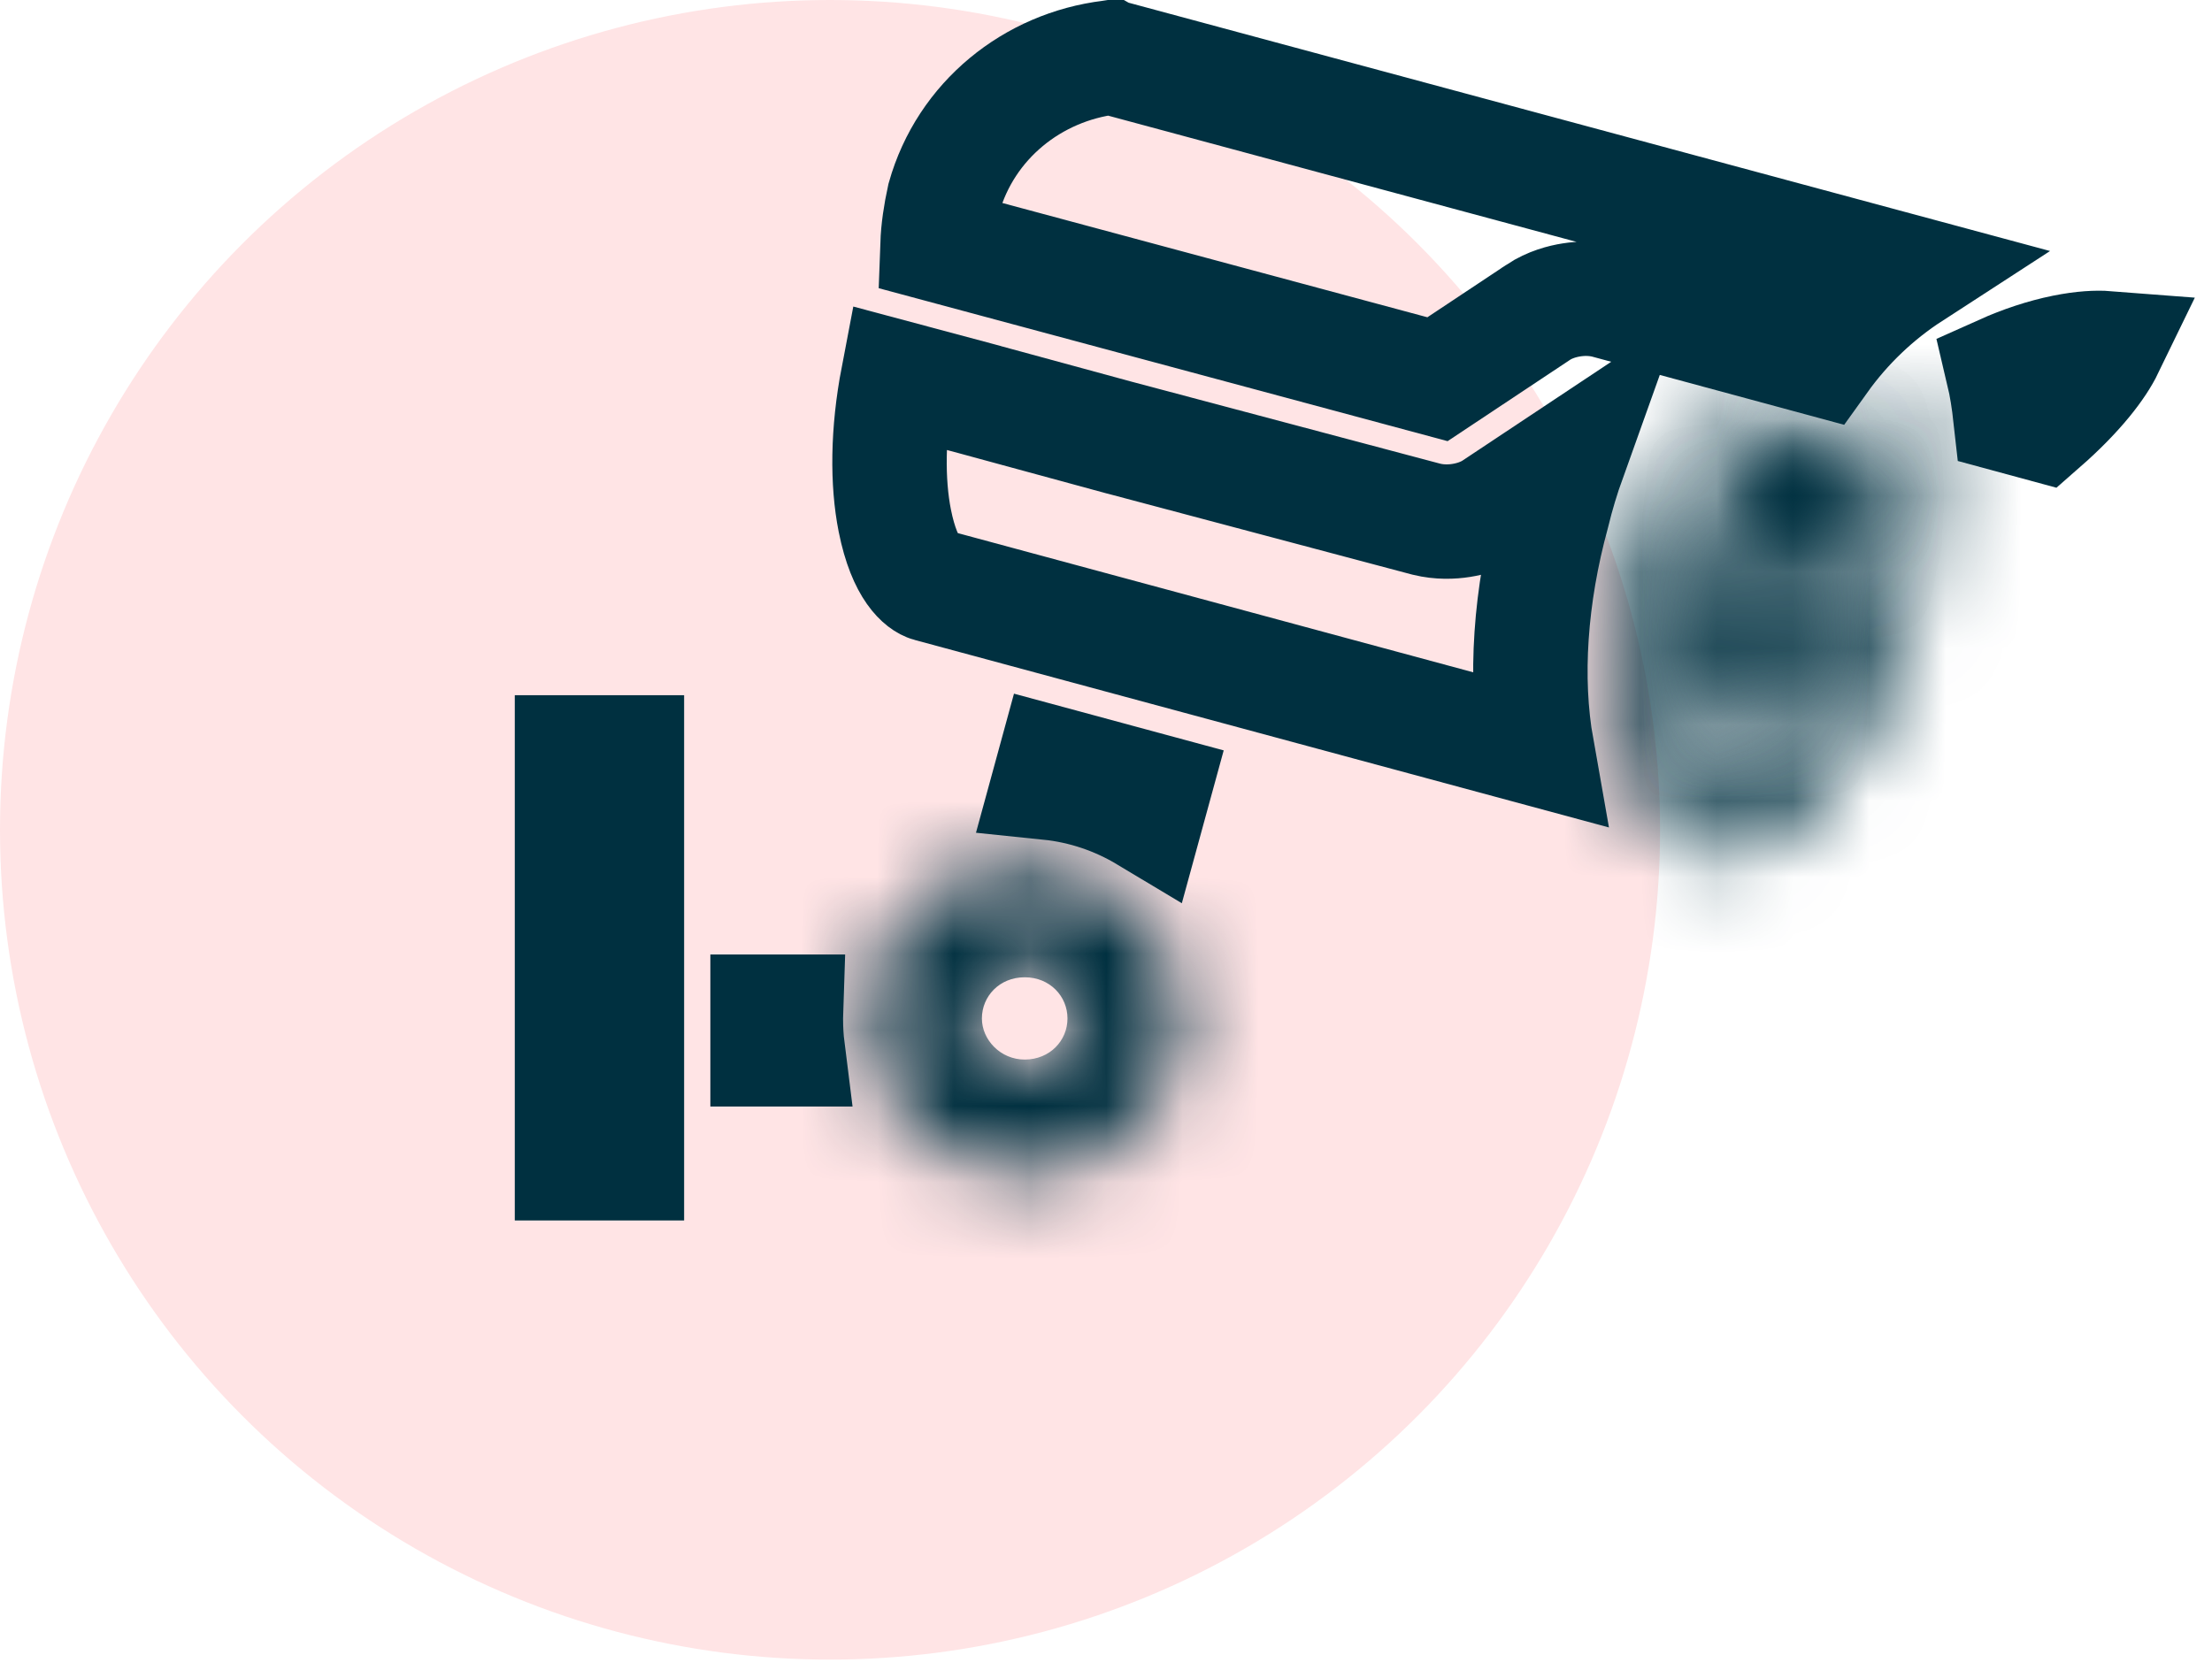<svg width="29" height="22" viewBox="0 0 29 22" fill="none" xmlns="http://www.w3.org/2000/svg">
<circle cx="10.882" cy="10.882" r="10.882" fill="#FFE4E5"/>
<path d="M12.291 3.21L18.846 4.973L20.163 4.098L20.163 4.098L20.165 4.096C20.321 3.993 20.488 3.951 20.602 3.933C20.722 3.914 20.885 3.907 21.056 3.949L21.064 3.951L21.071 3.953L23.871 4.711C24.196 4.257 24.599 3.875 25.057 3.578L14.599 0.759C14.591 0.757 14.583 0.755 14.575 0.754C14.572 0.753 14.57 0.753 14.568 0.752L14.555 0.754C13.538 0.878 12.662 1.578 12.376 2.593C12.328 2.812 12.298 3.016 12.291 3.21Z" stroke="#003040" stroke-width="1.5"/>
<path d="M26.26 4.875C26.306 5.069 26.335 5.266 26.356 5.455L26.769 5.567C27.251 5.145 27.508 4.797 27.62 4.566C27.491 4.556 27.307 4.564 27.063 4.613C26.791 4.668 26.51 4.763 26.26 4.875ZM27.842 4.619L27.839 4.618L27.842 4.619L27.842 4.619Z" stroke="#003040" stroke-width="1.5"/>
<mask id="path-4-inside-1_41_1032" fill="white">
<path d="M22.707 7.191C22.707 7.146 22.73 7.123 22.73 7.078C22.753 7.033 22.753 6.987 22.776 6.942C22.799 6.897 22.799 6.874 22.822 6.829C22.845 6.806 22.845 6.761 22.867 6.738C22.867 6.715 22.89 6.67 22.913 6.647C23.074 6.24 23.28 5.9 23.463 5.696L24.15 5.877C24.173 5.945 24.173 6.036 24.173 6.126C24.195 6.353 24.173 6.647 24.127 6.965C24.127 6.987 24.127 7.033 24.104 7.055C24.104 7.078 24.104 7.123 24.081 7.146C24.081 7.191 24.058 7.214 24.058 7.259C24.058 7.305 24.035 7.35 24.035 7.395C24.035 7.44 24.012 7.463 24.012 7.508C24.012 7.554 23.989 7.622 23.966 7.667C23.646 8.8 23.119 9.638 22.753 9.525C22.387 9.434 22.341 8.437 22.662 7.305C22.684 7.282 22.707 7.237 22.707 7.191ZM23.051 8.505C23.234 8.551 23.486 8.143 23.646 7.599C23.806 7.055 23.783 6.579 23.6 6.534C23.417 6.489 23.165 6.897 23.005 7.44C22.845 7.984 22.867 8.46 23.051 8.505ZM22.707 7.191C22.707 7.146 22.73 7.123 22.73 7.078C22.753 7.033 22.753 6.987 22.776 6.942C22.799 6.897 22.799 6.874 22.822 6.829C22.845 6.806 22.845 6.761 22.867 6.738C22.867 6.715 22.89 6.67 22.913 6.647C23.074 6.24 23.28 5.9 23.463 5.696L24.15 5.877C24.173 5.945 24.173 6.036 24.173 6.126C24.195 6.353 24.173 6.647 24.127 6.965C24.127 6.987 24.127 7.033 24.104 7.055C24.104 7.078 24.104 7.123 24.081 7.146C24.081 7.191 24.058 7.214 24.058 7.259C24.058 7.305 24.035 7.35 24.035 7.395C24.035 7.44 24.012 7.463 24.012 7.508C24.012 7.554 23.989 7.622 23.966 7.667C23.646 8.8 23.119 9.638 22.753 9.525C22.387 9.434 22.341 8.437 22.662 7.305C22.684 7.282 22.707 7.237 22.707 7.191ZM23.051 8.505C23.234 8.551 23.486 8.143 23.646 7.599C23.806 7.055 23.783 6.579 23.6 6.534C23.417 6.489 23.165 6.897 23.005 7.44C22.845 7.984 22.867 8.46 23.051 8.505ZM22.707 7.191C22.707 7.146 22.73 7.123 22.73 7.078C22.753 7.033 22.753 6.987 22.776 6.942C22.799 6.897 22.799 6.874 22.822 6.829C22.845 6.806 22.845 6.761 22.867 6.738C22.867 6.715 22.89 6.67 22.913 6.647C23.074 6.24 23.28 5.9 23.463 5.696L24.15 5.877C24.173 5.945 24.173 6.036 24.173 6.126C24.195 6.353 24.173 6.647 24.127 6.965C24.127 6.987 24.127 7.033 24.104 7.055C24.104 7.078 24.104 7.123 24.081 7.146C24.081 7.191 24.058 7.214 24.058 7.259C24.058 7.305 24.035 7.35 24.035 7.395C24.035 7.44 24.012 7.463 24.012 7.508C24.012 7.554 23.989 7.622 23.966 7.667C23.646 8.8 23.119 9.638 22.753 9.525C22.387 9.434 22.341 8.437 22.662 7.305C22.684 7.282 22.707 7.237 22.707 7.191ZM23.051 8.505C23.234 8.551 23.486 8.143 23.646 7.599C23.806 7.055 23.783 6.579 23.6 6.534C23.417 6.489 23.165 6.897 23.005 7.44C22.845 7.984 22.867 8.46 23.051 8.505ZM22.249 5.379L22.639 5.492C22.73 5.515 22.753 5.605 22.707 5.673C22.455 6.104 22.249 6.625 22.089 7.191C21.7 8.641 21.791 9.956 22.295 10.295C22.364 10.341 22.524 10.386 22.616 10.386C23.234 10.341 23.989 9.276 24.379 7.826C24.585 7.055 24.653 6.33 24.608 5.786C24.608 5.696 24.631 5.56 24.676 5.492C24.791 5.333 24.905 5.175 25.043 5.039C25.111 4.971 25.18 4.993 25.203 5.084C25.409 5.854 25.386 6.919 25.088 8.052C24.539 10.069 23.257 11.496 22.249 11.224C21.242 10.953 20.875 9.095 21.425 7.078C21.585 6.512 21.791 5.99 22.043 5.56C22.043 5.401 22.158 5.356 22.249 5.379ZM22.707 7.191C22.707 7.146 22.73 7.123 22.73 7.078C22.753 7.033 22.753 6.987 22.776 6.942C22.799 6.897 22.799 6.874 22.822 6.829C22.845 6.806 22.845 6.761 22.867 6.738C22.867 6.715 22.89 6.67 22.913 6.647C23.074 6.24 23.28 5.9 23.463 5.696L24.15 5.877C24.173 5.945 24.173 6.036 24.173 6.126C24.195 6.353 24.173 6.647 24.127 6.965C24.127 6.987 24.127 7.033 24.104 7.055C24.104 7.078 24.104 7.123 24.081 7.146C24.081 7.191 24.058 7.214 24.058 7.259C24.058 7.305 24.035 7.35 24.035 7.395C24.035 7.44 24.012 7.463 24.012 7.508C24.012 7.554 23.989 7.622 23.966 7.667C23.646 8.8 23.119 9.638 22.753 9.525C22.387 9.434 22.341 8.437 22.662 7.305C22.684 7.282 22.707 7.237 22.707 7.191ZM23.051 8.505C23.234 8.551 23.486 8.143 23.646 7.599C23.806 7.055 23.783 6.579 23.6 6.534C23.417 6.489 23.165 6.897 23.005 7.44C22.845 7.984 22.867 8.46 23.051 8.505Z"/>
</mask>
<path d="M22.707 7.191C22.707 7.146 22.73 7.123 22.73 7.078C22.753 7.033 22.753 6.987 22.776 6.942C22.799 6.897 22.799 6.874 22.822 6.829C22.845 6.806 22.845 6.761 22.867 6.738C22.867 6.715 22.89 6.67 22.913 6.647C23.074 6.24 23.28 5.9 23.463 5.696L24.15 5.877C24.173 5.945 24.173 6.036 24.173 6.126C24.195 6.353 24.173 6.647 24.127 6.965C24.127 6.987 24.127 7.033 24.104 7.055C24.104 7.078 24.104 7.123 24.081 7.146C24.081 7.191 24.058 7.214 24.058 7.259C24.058 7.305 24.035 7.35 24.035 7.395C24.035 7.44 24.012 7.463 24.012 7.508C24.012 7.554 23.989 7.622 23.966 7.667C23.646 8.8 23.119 9.638 22.753 9.525C22.387 9.434 22.341 8.437 22.662 7.305C22.684 7.282 22.707 7.237 22.707 7.191ZM23.051 8.505C23.234 8.551 23.486 8.143 23.646 7.599C23.806 7.055 23.783 6.579 23.6 6.534C23.417 6.489 23.165 6.897 23.005 7.44C22.845 7.984 22.867 8.46 23.051 8.505ZM22.707 7.191C22.707 7.146 22.73 7.123 22.73 7.078C22.753 7.033 22.753 6.987 22.776 6.942C22.799 6.897 22.799 6.874 22.822 6.829C22.845 6.806 22.845 6.761 22.867 6.738C22.867 6.715 22.89 6.67 22.913 6.647C23.074 6.24 23.28 5.9 23.463 5.696L24.15 5.877C24.173 5.945 24.173 6.036 24.173 6.126C24.195 6.353 24.173 6.647 24.127 6.965C24.127 6.987 24.127 7.033 24.104 7.055C24.104 7.078 24.104 7.123 24.081 7.146C24.081 7.191 24.058 7.214 24.058 7.259C24.058 7.305 24.035 7.35 24.035 7.395C24.035 7.44 24.012 7.463 24.012 7.508C24.012 7.554 23.989 7.622 23.966 7.667C23.646 8.8 23.119 9.638 22.753 9.525C22.387 9.434 22.341 8.437 22.662 7.305C22.684 7.282 22.707 7.237 22.707 7.191ZM23.051 8.505C23.234 8.551 23.486 8.143 23.646 7.599C23.806 7.055 23.783 6.579 23.6 6.534C23.417 6.489 23.165 6.897 23.005 7.44C22.845 7.984 22.867 8.46 23.051 8.505ZM22.707 7.191C22.707 7.146 22.73 7.123 22.73 7.078C22.753 7.033 22.753 6.987 22.776 6.942C22.799 6.897 22.799 6.874 22.822 6.829C22.845 6.806 22.845 6.761 22.867 6.738C22.867 6.715 22.89 6.67 22.913 6.647C23.074 6.24 23.28 5.9 23.463 5.696L24.15 5.877C24.173 5.945 24.173 6.036 24.173 6.126C24.195 6.353 24.173 6.647 24.127 6.965C24.127 6.987 24.127 7.033 24.104 7.055C24.104 7.078 24.104 7.123 24.081 7.146C24.081 7.191 24.058 7.214 24.058 7.259C24.058 7.305 24.035 7.35 24.035 7.395C24.035 7.44 24.012 7.463 24.012 7.508C24.012 7.554 23.989 7.622 23.966 7.667C23.646 8.8 23.119 9.638 22.753 9.525C22.387 9.434 22.341 8.437 22.662 7.305C22.684 7.282 22.707 7.237 22.707 7.191ZM23.051 8.505C23.234 8.551 23.486 8.143 23.646 7.599C23.806 7.055 23.783 6.579 23.6 6.534C23.417 6.489 23.165 6.897 23.005 7.44C22.845 7.984 22.867 8.46 23.051 8.505ZM22.249 5.379L22.639 5.492C22.73 5.515 22.753 5.605 22.707 5.673C22.455 6.104 22.249 6.625 22.089 7.191C21.7 8.641 21.791 9.956 22.295 10.295C22.364 10.341 22.524 10.386 22.616 10.386C23.234 10.341 23.989 9.276 24.379 7.826C24.585 7.055 24.653 6.33 24.608 5.786C24.608 5.696 24.631 5.56 24.676 5.492C24.791 5.333 24.905 5.175 25.043 5.039C25.111 4.971 25.18 4.993 25.203 5.084C25.409 5.854 25.386 6.919 25.088 8.052C24.539 10.069 23.257 11.496 22.249 11.224C21.242 10.953 20.875 9.095 21.425 7.078C21.585 6.512 21.791 5.99 22.043 5.56C22.043 5.401 22.158 5.356 22.249 5.379ZM22.707 7.191C22.707 7.146 22.73 7.123 22.73 7.078C22.753 7.033 22.753 6.987 22.776 6.942C22.799 6.897 22.799 6.874 22.822 6.829C22.845 6.806 22.845 6.761 22.867 6.738C22.867 6.715 22.89 6.67 22.913 6.647C23.074 6.24 23.28 5.9 23.463 5.696L24.15 5.877C24.173 5.945 24.173 6.036 24.173 6.126C24.195 6.353 24.173 6.647 24.127 6.965C24.127 6.987 24.127 7.033 24.104 7.055C24.104 7.078 24.104 7.123 24.081 7.146C24.081 7.191 24.058 7.214 24.058 7.259C24.058 7.305 24.035 7.35 24.035 7.395C24.035 7.44 24.012 7.463 24.012 7.508C24.012 7.554 23.989 7.622 23.966 7.667C23.646 8.8 23.119 9.638 22.753 9.525C22.387 9.434 22.341 8.437 22.662 7.305C22.684 7.282 22.707 7.237 22.707 7.191ZM23.051 8.505C23.234 8.551 23.486 8.143 23.646 7.599C23.806 7.055 23.783 6.579 23.6 6.534C23.417 6.489 23.165 6.897 23.005 7.44C22.845 7.984 22.867 8.46 23.051 8.505Z" stroke="#003040" stroke-width="3" mask="url(#path-4-inside-1_41_1032)"/>
<mask id="path-5-inside-2_41_1032" fill="white">
<path d="M22.707 7.193C22.707 7.147 22.73 7.125 22.73 7.079C22.753 7.034 22.753 6.989 22.776 6.943C22.799 6.898 22.799 6.875 22.822 6.83C22.844 6.807 22.844 6.762 22.867 6.739C22.867 6.717 22.89 6.671 22.913 6.649C23.073 6.241 23.279 5.901 23.463 5.697L24.149 5.878C24.172 5.946 24.172 6.037 24.172 6.128C24.195 6.354 24.172 6.649 24.127 6.966C24.127 6.989 24.127 7.034 24.104 7.057C24.104 7.079 24.104 7.125 24.081 7.147C24.081 7.193 24.058 7.215 24.058 7.261C24.058 7.306 24.035 7.351 24.035 7.396C24.035 7.442 24.012 7.464 24.012 7.51C24.012 7.555 23.989 7.623 23.966 7.668C23.646 8.801 23.119 9.64 22.753 9.526C22.387 9.436 22.341 8.439 22.661 7.306C22.684 7.283 22.707 7.238 22.707 7.193ZM23.05 8.507C23.234 8.552 23.485 8.144 23.646 7.6C23.806 7.057 23.783 6.581 23.6 6.535C23.417 6.49 23.165 6.898 23.005 7.442C22.844 7.986 22.867 8.461 23.05 8.507Z"/>
</mask>
<path d="M22.73 7.079H21.23V6.722L21.391 6.403L22.73 7.079ZM22.822 6.83L21.483 6.154L21.593 5.936L21.766 5.764L22.822 6.83ZM22.867 6.739H24.367V7.365L23.922 7.806L22.867 6.739ZM22.913 6.649L24.309 7.197L24.193 7.492L23.968 7.715L22.913 6.649ZM23.463 5.697L22.347 4.695L22.959 4.013L23.845 4.247L23.463 5.697ZM24.149 5.878L24.532 4.428L25.313 4.634L25.571 5.4L24.149 5.878ZM24.172 6.128L22.68 6.278L22.672 6.203V6.128H24.172ZM24.127 6.966H22.627V6.858L22.642 6.752L24.127 6.966ZM24.104 7.057H22.604V6.431L23.049 5.99L24.104 7.057ZM24.081 7.147H22.581V6.521L23.026 6.081L24.081 7.147ZM23.966 7.668L22.523 7.26L22.562 7.121L22.628 6.992L23.966 7.668ZM22.753 9.526L23.113 8.07L23.155 8.081L23.196 8.093L22.753 9.526ZM22.661 7.306L21.218 6.897L21.325 6.517L21.606 6.24L22.661 7.306ZM21.207 7.193C21.207 7.123 21.212 7.056 21.219 6.992C21.227 6.928 21.238 6.871 21.25 6.821C21.261 6.773 21.273 6.733 21.281 6.705C21.289 6.68 21.297 6.659 21.297 6.657C21.299 6.65 21.295 6.663 21.29 6.68C21.284 6.699 21.275 6.73 21.266 6.769C21.256 6.809 21.247 6.857 21.24 6.911C21.234 6.965 21.23 7.021 21.23 7.079H24.23C24.23 7.149 24.226 7.216 24.218 7.28C24.21 7.344 24.199 7.401 24.187 7.45C24.176 7.499 24.164 7.539 24.156 7.566C24.148 7.591 24.14 7.613 24.14 7.615C24.138 7.622 24.142 7.608 24.147 7.592C24.153 7.573 24.162 7.542 24.171 7.503C24.181 7.463 24.19 7.415 24.197 7.361C24.203 7.307 24.207 7.251 24.207 7.193H21.207ZM21.391 6.403C21.351 6.482 21.327 6.55 21.313 6.594C21.306 6.615 21.302 6.631 21.3 6.639C21.298 6.646 21.297 6.651 21.299 6.644C21.299 6.64 21.304 6.624 21.308 6.605C21.314 6.586 21.322 6.558 21.332 6.526C21.353 6.459 21.385 6.369 21.437 6.267L24.114 7.62C24.155 7.541 24.179 7.473 24.192 7.429C24.199 7.408 24.204 7.391 24.206 7.383C24.208 7.376 24.209 7.371 24.207 7.379C24.206 7.383 24.202 7.399 24.197 7.417C24.192 7.437 24.184 7.464 24.174 7.497C24.153 7.563 24.12 7.654 24.069 7.756L21.391 6.403ZM21.437 6.267C21.419 6.303 21.404 6.337 21.391 6.369C21.381 6.397 21.373 6.419 21.377 6.408C21.379 6.402 21.392 6.363 21.41 6.317C21.43 6.267 21.453 6.212 21.483 6.154L24.16 7.506C24.178 7.471 24.194 7.436 24.206 7.404C24.217 7.377 24.224 7.354 24.22 7.365C24.218 7.371 24.205 7.411 24.187 7.456C24.168 7.507 24.144 7.561 24.114 7.62L21.437 6.267ZM21.766 5.764C21.68 5.849 21.617 5.933 21.57 6.005C21.524 6.076 21.493 6.138 21.472 6.183C21.452 6.228 21.438 6.264 21.431 6.282C21.425 6.299 21.42 6.313 21.423 6.306C21.423 6.305 21.431 6.282 21.44 6.257C21.45 6.23 21.467 6.186 21.491 6.134C21.515 6.081 21.55 6.011 21.601 5.933C21.652 5.855 21.72 5.764 21.812 5.673L23.922 7.806C24.009 7.72 24.072 7.636 24.119 7.564C24.165 7.494 24.196 7.431 24.217 7.386C24.237 7.341 24.251 7.306 24.258 7.287C24.264 7.27 24.268 7.256 24.266 7.264C24.266 7.265 24.258 7.287 24.249 7.312C24.239 7.339 24.222 7.383 24.198 7.436C24.174 7.488 24.138 7.558 24.088 7.636C24.037 7.715 23.968 7.805 23.877 7.896L21.766 5.764ZM21.367 6.739C21.367 6.36 21.511 6.08 21.543 6.018C21.599 5.907 21.697 5.742 21.858 5.583L23.968 7.715C24.106 7.578 24.182 7.447 24.221 7.37C24.244 7.323 24.273 7.259 24.299 7.178C24.319 7.116 24.367 6.955 24.367 6.739H21.367ZM21.517 6.1C21.724 5.574 22.014 5.066 22.347 4.695L24.578 6.7C24.57 6.709 24.531 6.757 24.474 6.854C24.42 6.947 24.362 7.063 24.309 7.197L21.517 6.1ZM23.845 4.247L24.532 4.428L23.767 7.329L23.08 7.147L23.845 4.247ZM25.571 5.4C25.689 5.751 25.672 6.123 25.672 6.128H22.672C22.672 6.103 22.672 6.092 22.672 6.084C22.672 6.077 22.672 6.082 22.673 6.095C22.674 6.108 22.676 6.138 22.683 6.178C22.689 6.218 22.702 6.281 22.728 6.357L25.571 5.4ZM25.665 5.977C25.707 6.391 25.661 6.833 25.611 7.18L22.642 6.752C22.661 6.621 22.673 6.511 22.678 6.422C22.681 6.378 22.681 6.344 22.681 6.318C22.681 6.305 22.681 6.295 22.681 6.289C22.68 6.282 22.68 6.278 22.68 6.278L25.665 5.977ZM25.627 6.966C25.627 6.969 25.629 7.104 25.603 7.26C25.582 7.384 25.506 7.78 25.159 8.123L23.049 5.99C22.877 6.16 22.783 6.337 22.731 6.463C22.679 6.588 22.656 6.695 22.645 6.762C22.624 6.885 22.627 6.986 22.627 6.966H25.627ZM25.604 7.057C25.604 7.059 25.607 7.194 25.58 7.351C25.559 7.474 25.483 7.87 25.136 8.213L23.026 6.081C22.854 6.251 22.76 6.428 22.708 6.554C22.656 6.679 22.633 6.786 22.622 6.853C22.601 6.976 22.604 7.077 22.604 7.057H25.604ZM25.581 7.147C25.581 7.217 25.576 7.284 25.568 7.348C25.561 7.412 25.549 7.469 25.538 7.518C25.527 7.567 25.515 7.607 25.507 7.634C25.499 7.659 25.491 7.681 25.491 7.683C25.488 7.69 25.493 7.676 25.498 7.66C25.504 7.641 25.513 7.61 25.522 7.571C25.532 7.531 25.541 7.483 25.547 7.429C25.554 7.375 25.558 7.319 25.558 7.261H22.558C22.558 7.191 22.562 7.124 22.57 7.06C22.578 6.996 22.589 6.939 22.601 6.889C22.612 6.841 22.624 6.801 22.632 6.773C22.64 6.748 22.647 6.727 22.648 6.725C22.65 6.718 22.646 6.731 22.641 6.748C22.635 6.767 22.626 6.798 22.616 6.837C22.607 6.877 22.598 6.925 22.591 6.979C22.585 7.033 22.581 7.089 22.581 7.147H25.581ZM25.558 7.261C25.558 7.396 25.541 7.506 25.528 7.574C25.521 7.609 25.515 7.638 25.51 7.657C25.506 7.676 25.502 7.692 25.501 7.696C25.499 7.703 25.5 7.698 25.502 7.691C25.504 7.683 25.508 7.665 25.512 7.642C25.521 7.596 25.535 7.509 25.535 7.396H22.535C22.535 7.261 22.552 7.151 22.565 7.083C22.571 7.048 22.578 7.019 22.583 7C22.587 6.981 22.591 6.965 22.592 6.961C22.594 6.954 22.593 6.959 22.591 6.966C22.589 6.974 22.585 6.992 22.581 7.015C22.572 7.061 22.558 7.148 22.558 7.261H25.558ZM25.535 7.396C25.535 7.466 25.531 7.533 25.523 7.597C25.515 7.661 25.504 7.718 25.492 7.768C25.481 7.816 25.469 7.856 25.461 7.884C25.453 7.909 25.446 7.93 25.445 7.932C25.443 7.939 25.447 7.926 25.452 7.909C25.458 7.89 25.467 7.859 25.477 7.82C25.486 7.78 25.495 7.732 25.502 7.678C25.508 7.624 25.512 7.568 25.512 7.51H22.512C22.512 7.44 22.517 7.373 22.524 7.309C22.532 7.245 22.543 7.188 22.555 7.139C22.566 7.09 22.578 7.05 22.586 7.023C22.594 6.998 22.602 6.976 22.602 6.974C22.604 6.967 22.6 6.981 22.595 6.997C22.589 7.016 22.58 7.047 22.571 7.086C22.561 7.126 22.552 7.174 22.546 7.228C22.539 7.282 22.535 7.338 22.535 7.396H25.535ZM25.512 7.51C25.512 7.745 25.46 7.935 25.433 8.024C25.401 8.133 25.357 8.242 25.305 8.345L22.628 6.992C22.598 7.05 22.578 7.102 22.562 7.154C22.554 7.182 22.543 7.222 22.534 7.273C22.525 7.319 22.512 7.402 22.512 7.51H25.512ZM25.41 8.077C25.223 8.738 24.959 9.379 24.637 9.878C24.482 10.119 24.26 10.409 23.959 10.638C23.671 10.856 23.063 11.192 22.31 10.959L23.196 8.093C22.626 7.917 22.221 8.191 22.145 8.248C22.055 8.316 22.054 8.347 22.116 8.251C22.23 8.076 22.39 7.732 22.523 7.26L25.41 8.077ZM22.393 10.982C21.629 10.794 21.283 10.192 21.151 9.869C21.009 9.522 20.963 9.162 20.951 8.871C20.925 8.27 21.026 7.575 21.218 6.897L24.105 7.714C23.976 8.17 23.939 8.539 23.948 8.743C23.953 8.854 23.968 8.831 23.927 8.731C23.896 8.657 23.693 8.214 23.113 8.07L22.393 10.982ZM21.606 6.24C21.458 6.386 21.369 6.539 21.316 6.662C21.26 6.791 21.207 6.971 21.207 7.193H24.207C24.207 7.667 24.003 8.088 23.716 8.372L21.606 6.24ZM23.411 7.051C22.819 6.904 22.397 7.184 22.277 7.277C22.203 7.335 22.156 7.386 22.134 7.413C22.11 7.441 22.098 7.459 22.096 7.462C22.093 7.466 22.108 7.442 22.133 7.385C22.156 7.331 22.182 7.26 22.207 7.176L25.085 8.024C24.979 8.384 24.825 8.766 24.617 9.087C24.518 9.241 24.358 9.459 24.119 9.645C23.896 9.818 23.374 10.132 22.69 9.963L23.411 7.051ZM22.207 7.176C22.254 7.018 22.253 6.933 22.253 6.948C22.254 6.957 22.255 6.984 22.263 7.027C22.271 7.066 22.288 7.141 22.328 7.234C22.395 7.391 22.64 7.843 23.24 7.992L23.96 5.079C24.651 5.25 24.969 5.779 25.086 6.055C25.21 6.344 25.242 6.623 25.25 6.814C25.268 7.214 25.198 7.639 25.085 8.024L22.207 7.176ZM23.24 7.992C23.832 8.138 24.254 7.859 24.373 7.765C24.448 7.707 24.495 7.656 24.517 7.63C24.541 7.602 24.553 7.583 24.555 7.58C24.557 7.577 24.542 7.6 24.518 7.657C24.494 7.711 24.468 7.782 24.444 7.866L21.566 7.018C21.672 6.658 21.826 6.276 22.033 5.955C22.132 5.801 22.293 5.583 22.531 5.398C22.755 5.224 23.277 4.91 23.96 5.079L23.24 7.992ZM24.444 7.866C24.397 8.024 24.398 8.109 24.397 8.094C24.397 8.085 24.395 8.058 24.387 8.016C24.38 7.976 24.363 7.902 24.323 7.809C24.256 7.652 24.01 7.199 23.411 7.051L22.69 9.963C21.999 9.792 21.682 9.263 21.564 8.987C21.441 8.698 21.409 8.419 21.4 8.228C21.383 7.828 21.452 7.403 21.566 7.018L24.444 7.866Z" fill="#003040" mask="url(#path-5-inside-2_41_1032)"/>
<mask id="path-7-inside-3_41_1032" fill="white">
<path d="M22.707 7.193C22.707 7.147 22.73 7.125 22.73 7.079C22.753 7.034 22.753 6.989 22.776 6.943C22.799 6.898 22.799 6.875 22.822 6.83C22.844 6.807 22.844 6.762 22.867 6.739C22.867 6.717 22.89 6.671 22.913 6.649C23.073 6.241 23.279 5.901 23.463 5.697L24.149 5.878C24.172 5.946 24.172 6.037 24.172 6.128C24.195 6.354 24.172 6.649 24.127 6.966C24.127 6.989 24.127 7.034 24.104 7.057C24.104 7.079 24.104 7.125 24.081 7.147C24.081 7.193 24.058 7.215 24.058 7.261C24.058 7.306 24.035 7.351 24.035 7.396C24.035 7.442 24.012 7.464 24.012 7.51C24.012 7.555 23.989 7.623 23.966 7.668C23.646 8.801 23.119 9.64 22.753 9.526C22.387 9.436 22.341 8.439 22.661 7.306C22.684 7.283 22.707 7.238 22.707 7.193ZM23.05 8.507C23.234 8.552 23.485 8.144 23.646 7.6C23.806 7.057 23.783 6.581 23.6 6.535C23.417 6.49 23.165 6.898 23.005 7.442C22.844 7.986 22.867 8.461 23.05 8.507Z"/>
</mask>
<path d="M22.73 7.079H21.23V6.722L21.391 6.403L22.73 7.079ZM22.822 6.83L21.483 6.154L21.593 5.936L21.766 5.764L22.822 6.83ZM22.867 6.739H24.367V7.365L23.922 7.806L22.867 6.739ZM22.913 6.649L24.309 7.197L24.193 7.492L23.968 7.715L22.913 6.649ZM23.463 5.697L22.347 4.695L22.959 4.013L23.845 4.247L23.463 5.697ZM24.149 5.878L24.532 4.428L25.313 4.634L25.571 5.4L24.149 5.878ZM24.172 6.128L22.68 6.278L22.672 6.203V6.128H24.172ZM24.127 6.966H22.627V6.858L22.642 6.752L24.127 6.966ZM24.104 7.057H22.604V6.431L23.049 5.99L24.104 7.057ZM24.081 7.147H22.581V6.521L23.026 6.081L24.081 7.147ZM23.966 7.668L22.523 7.26L22.562 7.121L22.628 6.992L23.966 7.668ZM22.753 9.526L23.113 8.07L23.155 8.081L23.196 8.093L22.753 9.526ZM22.661 7.306L21.218 6.897L21.325 6.517L21.606 6.24L22.661 7.306ZM21.207 7.193C21.207 7.123 21.212 7.056 21.219 6.992C21.227 6.928 21.238 6.871 21.25 6.821C21.261 6.773 21.273 6.733 21.281 6.705C21.289 6.68 21.297 6.659 21.297 6.657C21.299 6.65 21.295 6.663 21.29 6.68C21.284 6.699 21.275 6.73 21.266 6.769C21.256 6.809 21.247 6.857 21.24 6.911C21.234 6.965 21.23 7.021 21.23 7.079H24.23C24.23 7.149 24.226 7.216 24.218 7.28C24.21 7.344 24.199 7.401 24.187 7.45C24.176 7.499 24.164 7.539 24.156 7.566C24.148 7.591 24.14 7.613 24.14 7.615C24.138 7.622 24.142 7.608 24.147 7.592C24.153 7.573 24.162 7.542 24.171 7.503C24.181 7.463 24.19 7.415 24.197 7.361C24.203 7.307 24.207 7.251 24.207 7.193H21.207ZM21.391 6.403C21.351 6.482 21.327 6.55 21.313 6.594C21.306 6.615 21.302 6.631 21.3 6.639C21.298 6.646 21.297 6.651 21.299 6.644C21.299 6.64 21.304 6.624 21.308 6.605C21.314 6.586 21.322 6.558 21.332 6.526C21.353 6.459 21.385 6.369 21.437 6.267L24.114 7.62C24.155 7.541 24.179 7.473 24.192 7.429C24.199 7.408 24.204 7.391 24.206 7.383C24.208 7.376 24.209 7.371 24.207 7.379C24.206 7.383 24.202 7.399 24.197 7.417C24.192 7.437 24.184 7.464 24.174 7.497C24.153 7.563 24.12 7.654 24.069 7.756L21.391 6.403ZM21.437 6.267C21.419 6.303 21.404 6.337 21.391 6.369C21.381 6.397 21.373 6.419 21.377 6.408C21.379 6.402 21.392 6.363 21.41 6.317C21.43 6.267 21.453 6.212 21.483 6.154L24.16 7.506C24.178 7.471 24.194 7.436 24.206 7.404C24.217 7.377 24.224 7.354 24.22 7.365C24.218 7.371 24.205 7.411 24.187 7.456C24.168 7.507 24.144 7.561 24.114 7.62L21.437 6.267ZM21.766 5.764C21.68 5.849 21.617 5.933 21.57 6.005C21.524 6.076 21.493 6.138 21.472 6.183C21.452 6.228 21.438 6.264 21.431 6.282C21.425 6.299 21.42 6.313 21.423 6.306C21.423 6.305 21.431 6.282 21.44 6.257C21.45 6.23 21.467 6.186 21.491 6.134C21.515 6.081 21.55 6.011 21.601 5.933C21.652 5.855 21.72 5.764 21.812 5.673L23.922 7.806C24.009 7.72 24.072 7.636 24.119 7.564C24.165 7.494 24.196 7.431 24.217 7.386C24.237 7.341 24.251 7.306 24.258 7.287C24.264 7.27 24.268 7.256 24.266 7.264C24.266 7.265 24.258 7.287 24.249 7.312C24.239 7.339 24.222 7.383 24.198 7.436C24.174 7.488 24.138 7.558 24.088 7.636C24.037 7.715 23.968 7.805 23.877 7.896L21.766 5.764ZM21.367 6.739C21.367 6.36 21.511 6.08 21.543 6.018C21.599 5.907 21.697 5.742 21.858 5.583L23.968 7.715C24.106 7.578 24.182 7.447 24.221 7.37C24.244 7.323 24.273 7.259 24.299 7.178C24.319 7.116 24.367 6.955 24.367 6.739H21.367ZM21.517 6.1C21.724 5.574 22.014 5.066 22.347 4.695L24.578 6.7C24.57 6.709 24.531 6.757 24.474 6.854C24.42 6.947 24.362 7.063 24.309 7.197L21.517 6.1ZM23.845 4.247L24.532 4.428L23.767 7.329L23.08 7.147L23.845 4.247ZM25.571 5.4C25.689 5.751 25.672 6.123 25.672 6.128H22.672C22.672 6.103 22.672 6.092 22.672 6.084C22.672 6.077 22.672 6.082 22.673 6.095C22.674 6.108 22.676 6.138 22.683 6.178C22.689 6.218 22.702 6.281 22.728 6.357L25.571 5.4ZM25.665 5.977C25.707 6.391 25.661 6.833 25.611 7.18L22.642 6.752C22.661 6.621 22.673 6.511 22.678 6.422C22.681 6.378 22.681 6.344 22.681 6.318C22.681 6.305 22.681 6.295 22.681 6.289C22.68 6.282 22.68 6.278 22.68 6.278L25.665 5.977ZM25.627 6.966C25.627 6.969 25.629 7.104 25.603 7.26C25.582 7.384 25.506 7.78 25.159 8.123L23.049 5.99C22.877 6.16 22.783 6.337 22.731 6.463C22.679 6.588 22.656 6.695 22.645 6.762C22.624 6.885 22.627 6.986 22.627 6.966H25.627ZM25.604 7.057C25.604 7.059 25.607 7.194 25.58 7.351C25.559 7.474 25.483 7.87 25.136 8.213L23.026 6.081C22.854 6.251 22.76 6.428 22.708 6.554C22.656 6.679 22.633 6.786 22.622 6.853C22.601 6.976 22.604 7.077 22.604 7.057H25.604ZM25.581 7.147C25.581 7.217 25.576 7.284 25.568 7.348C25.561 7.412 25.549 7.469 25.538 7.518C25.527 7.567 25.515 7.607 25.507 7.634C25.499 7.659 25.491 7.681 25.491 7.683C25.488 7.69 25.493 7.676 25.498 7.66C25.504 7.641 25.513 7.61 25.522 7.571C25.532 7.531 25.541 7.483 25.547 7.429C25.554 7.375 25.558 7.319 25.558 7.261H22.558C22.558 7.191 22.562 7.124 22.57 7.06C22.578 6.996 22.589 6.939 22.601 6.889C22.612 6.841 22.624 6.801 22.632 6.773C22.64 6.748 22.647 6.727 22.648 6.725C22.65 6.718 22.646 6.731 22.641 6.748C22.635 6.767 22.626 6.798 22.616 6.837C22.607 6.877 22.598 6.925 22.591 6.979C22.585 7.033 22.581 7.089 22.581 7.147H25.581ZM25.558 7.261C25.558 7.396 25.541 7.506 25.528 7.574C25.521 7.609 25.515 7.638 25.51 7.657C25.506 7.676 25.502 7.692 25.501 7.696C25.499 7.703 25.5 7.698 25.502 7.691C25.504 7.683 25.508 7.665 25.512 7.642C25.521 7.596 25.535 7.509 25.535 7.396H22.535C22.535 7.261 22.552 7.151 22.565 7.083C22.571 7.048 22.578 7.019 22.583 7C22.587 6.981 22.591 6.965 22.592 6.961C22.594 6.954 22.593 6.959 22.591 6.966C22.589 6.974 22.585 6.992 22.581 7.015C22.572 7.061 22.558 7.148 22.558 7.261H25.558ZM25.535 7.396C25.535 7.466 25.531 7.533 25.523 7.597C25.515 7.661 25.504 7.718 25.492 7.768C25.481 7.816 25.469 7.856 25.461 7.884C25.453 7.909 25.446 7.93 25.445 7.932C25.443 7.939 25.447 7.926 25.452 7.909C25.458 7.89 25.467 7.859 25.477 7.82C25.486 7.78 25.495 7.732 25.502 7.678C25.508 7.624 25.512 7.568 25.512 7.51H22.512C22.512 7.44 22.517 7.373 22.524 7.309C22.532 7.245 22.543 7.188 22.555 7.139C22.566 7.09 22.578 7.05 22.586 7.023C22.594 6.998 22.602 6.976 22.602 6.974C22.604 6.967 22.6 6.981 22.595 6.997C22.589 7.016 22.58 7.047 22.571 7.086C22.561 7.126 22.552 7.174 22.546 7.228C22.539 7.282 22.535 7.338 22.535 7.396H25.535ZM25.512 7.51C25.512 7.745 25.46 7.935 25.433 8.024C25.401 8.133 25.357 8.242 25.305 8.345L22.628 6.992C22.598 7.05 22.578 7.102 22.562 7.154C22.554 7.182 22.543 7.222 22.534 7.273C22.525 7.319 22.512 7.402 22.512 7.51H25.512ZM25.41 8.077C25.223 8.738 24.959 9.379 24.637 9.878C24.482 10.119 24.26 10.409 23.959 10.638C23.671 10.856 23.063 11.192 22.31 10.959L23.196 8.093C22.626 7.917 22.221 8.191 22.145 8.248C22.055 8.316 22.054 8.347 22.116 8.251C22.23 8.076 22.39 7.732 22.523 7.26L25.41 8.077ZM22.393 10.982C21.629 10.794 21.283 10.192 21.151 9.869C21.009 9.522 20.963 9.162 20.951 8.871C20.925 8.27 21.026 7.575 21.218 6.897L24.105 7.714C23.976 8.17 23.939 8.539 23.948 8.743C23.953 8.854 23.968 8.831 23.927 8.731C23.896 8.657 23.693 8.214 23.113 8.07L22.393 10.982ZM21.606 6.24C21.458 6.386 21.369 6.539 21.316 6.662C21.26 6.791 21.207 6.971 21.207 7.193H24.207C24.207 7.667 24.003 8.088 23.716 8.372L21.606 6.24ZM23.411 7.051C22.819 6.904 22.397 7.184 22.277 7.277C22.203 7.335 22.156 7.386 22.134 7.413C22.11 7.441 22.098 7.459 22.096 7.462C22.093 7.466 22.108 7.442 22.133 7.385C22.156 7.331 22.182 7.26 22.207 7.176L25.085 8.024C24.979 8.384 24.825 8.766 24.617 9.087C24.518 9.241 24.358 9.459 24.119 9.645C23.896 9.818 23.374 10.132 22.69 9.963L23.411 7.051ZM22.207 7.176C22.254 7.018 22.253 6.933 22.253 6.948C22.254 6.957 22.255 6.984 22.263 7.027C22.271 7.066 22.288 7.141 22.328 7.234C22.395 7.391 22.64 7.843 23.24 7.992L23.96 5.079C24.651 5.25 24.969 5.779 25.086 6.055C25.21 6.344 25.242 6.623 25.25 6.814C25.268 7.214 25.198 7.639 25.085 8.024L22.207 7.176ZM23.24 7.992C23.832 8.138 24.254 7.859 24.373 7.765C24.448 7.707 24.495 7.656 24.517 7.63C24.541 7.602 24.553 7.583 24.555 7.58C24.557 7.577 24.542 7.6 24.518 7.657C24.494 7.711 24.468 7.782 24.444 7.866L21.566 7.018C21.672 6.658 21.826 6.276 22.033 5.955C22.132 5.801 22.293 5.583 22.531 5.398C22.755 5.224 23.277 4.91 23.96 5.079L23.24 7.992ZM24.444 7.866C24.397 8.024 24.398 8.109 24.397 8.094C24.397 8.085 24.395 8.058 24.387 8.016C24.38 7.976 24.363 7.902 24.323 7.809C24.256 7.652 24.01 7.199 23.411 7.051L22.69 9.963C21.999 9.792 21.682 9.263 21.564 8.987C21.441 8.698 21.409 8.419 21.4 8.228C21.383 7.828 21.452 7.403 21.566 7.018L24.444 7.866Z" fill="#003040" mask="url(#path-7-inside-3_41_1032)"/>
<path d="M12.187 7.668L20.149 9.819C19.985 8.895 20.06 7.812 20.355 6.732C20.415 6.484 20.488 6.244 20.571 6.012L19.596 6.66L19.596 6.66L19.594 6.662C19.438 6.765 19.271 6.807 19.156 6.825C19.037 6.844 18.874 6.851 18.703 6.809L18.703 6.809L18.691 6.806L14.684 5.741L14.684 5.741L14.679 5.74L12.85 5.242L12.848 5.241L11.772 4.953C11.634 5.674 11.632 6.328 11.731 6.827C11.863 7.491 12.108 7.647 12.187 7.668L12.187 7.668Z" stroke="#003040" stroke-width="1.5"/>
<path d="M13.82 10.016L13.752 10.265C14.219 10.313 14.652 10.465 15.032 10.693L15.121 10.368L13.82 10.016Z" stroke="#003040" stroke-width="1.5"/>
<path d="M10.304 13.267H10.063V13.761H10.327C10.31 13.626 10.303 13.491 10.303 13.356C10.303 13.326 10.303 13.296 10.304 13.267Z" stroke="#003040" stroke-width="1.5"/>
<path d="M7.499 9.867V15.255H8.219V9.867H7.499Z" stroke="#003040" stroke-width="1.5"/>
<mask id="path-13-inside-4_41_1032" fill="white">
<path d="M13.434 11.316C14.579 11.316 15.495 12.223 15.495 13.356C15.495 14.489 14.579 15.395 13.434 15.395C12.312 15.395 11.373 14.489 11.373 13.356C11.373 12.223 12.289 11.316 13.434 11.316ZM13.434 14.035C13.823 14.035 14.144 13.718 14.144 13.333C14.144 12.948 13.823 12.63 13.434 12.63C13.045 12.63 12.724 12.948 12.724 13.333C12.724 13.718 13.045 14.035 13.434 14.035Z"/>
</mask>
<path d="M13.434 9.816C15.392 9.816 16.995 11.38 16.995 13.356H13.995C13.995 13.066 13.765 12.816 13.434 12.816V9.816ZM16.995 13.356C16.995 15.332 15.392 16.895 13.434 16.895V13.895C13.765 13.895 13.995 13.645 13.995 13.356H16.995ZM13.434 16.895C11.509 16.895 9.873 15.342 9.873 13.356H12.873C12.873 13.634 13.115 13.895 13.434 13.895V16.895ZM9.873 13.356C9.873 11.38 11.476 9.816 13.434 9.816V12.816C13.103 12.816 12.873 13.066 12.873 13.356H9.873ZM13.434 12.535C13.01 12.535 12.644 12.875 12.644 13.333H15.644C15.644 14.561 14.637 15.535 13.434 15.535V12.535ZM12.644 13.333C12.644 13.791 13.01 14.13 13.434 14.13V11.13C14.637 11.13 15.644 12.104 15.644 13.333H12.644ZM13.434 14.13C13.858 14.13 14.224 13.791 14.224 13.333H11.224C11.224 12.104 12.231 11.13 13.434 11.13V14.13ZM14.224 13.333C14.224 12.875 13.858 12.535 13.434 12.535V15.535C12.231 15.535 11.224 14.561 11.224 13.333H14.224Z" fill="#003040" mask="url(#path-13-inside-4_41_1032)"/>
</svg>
